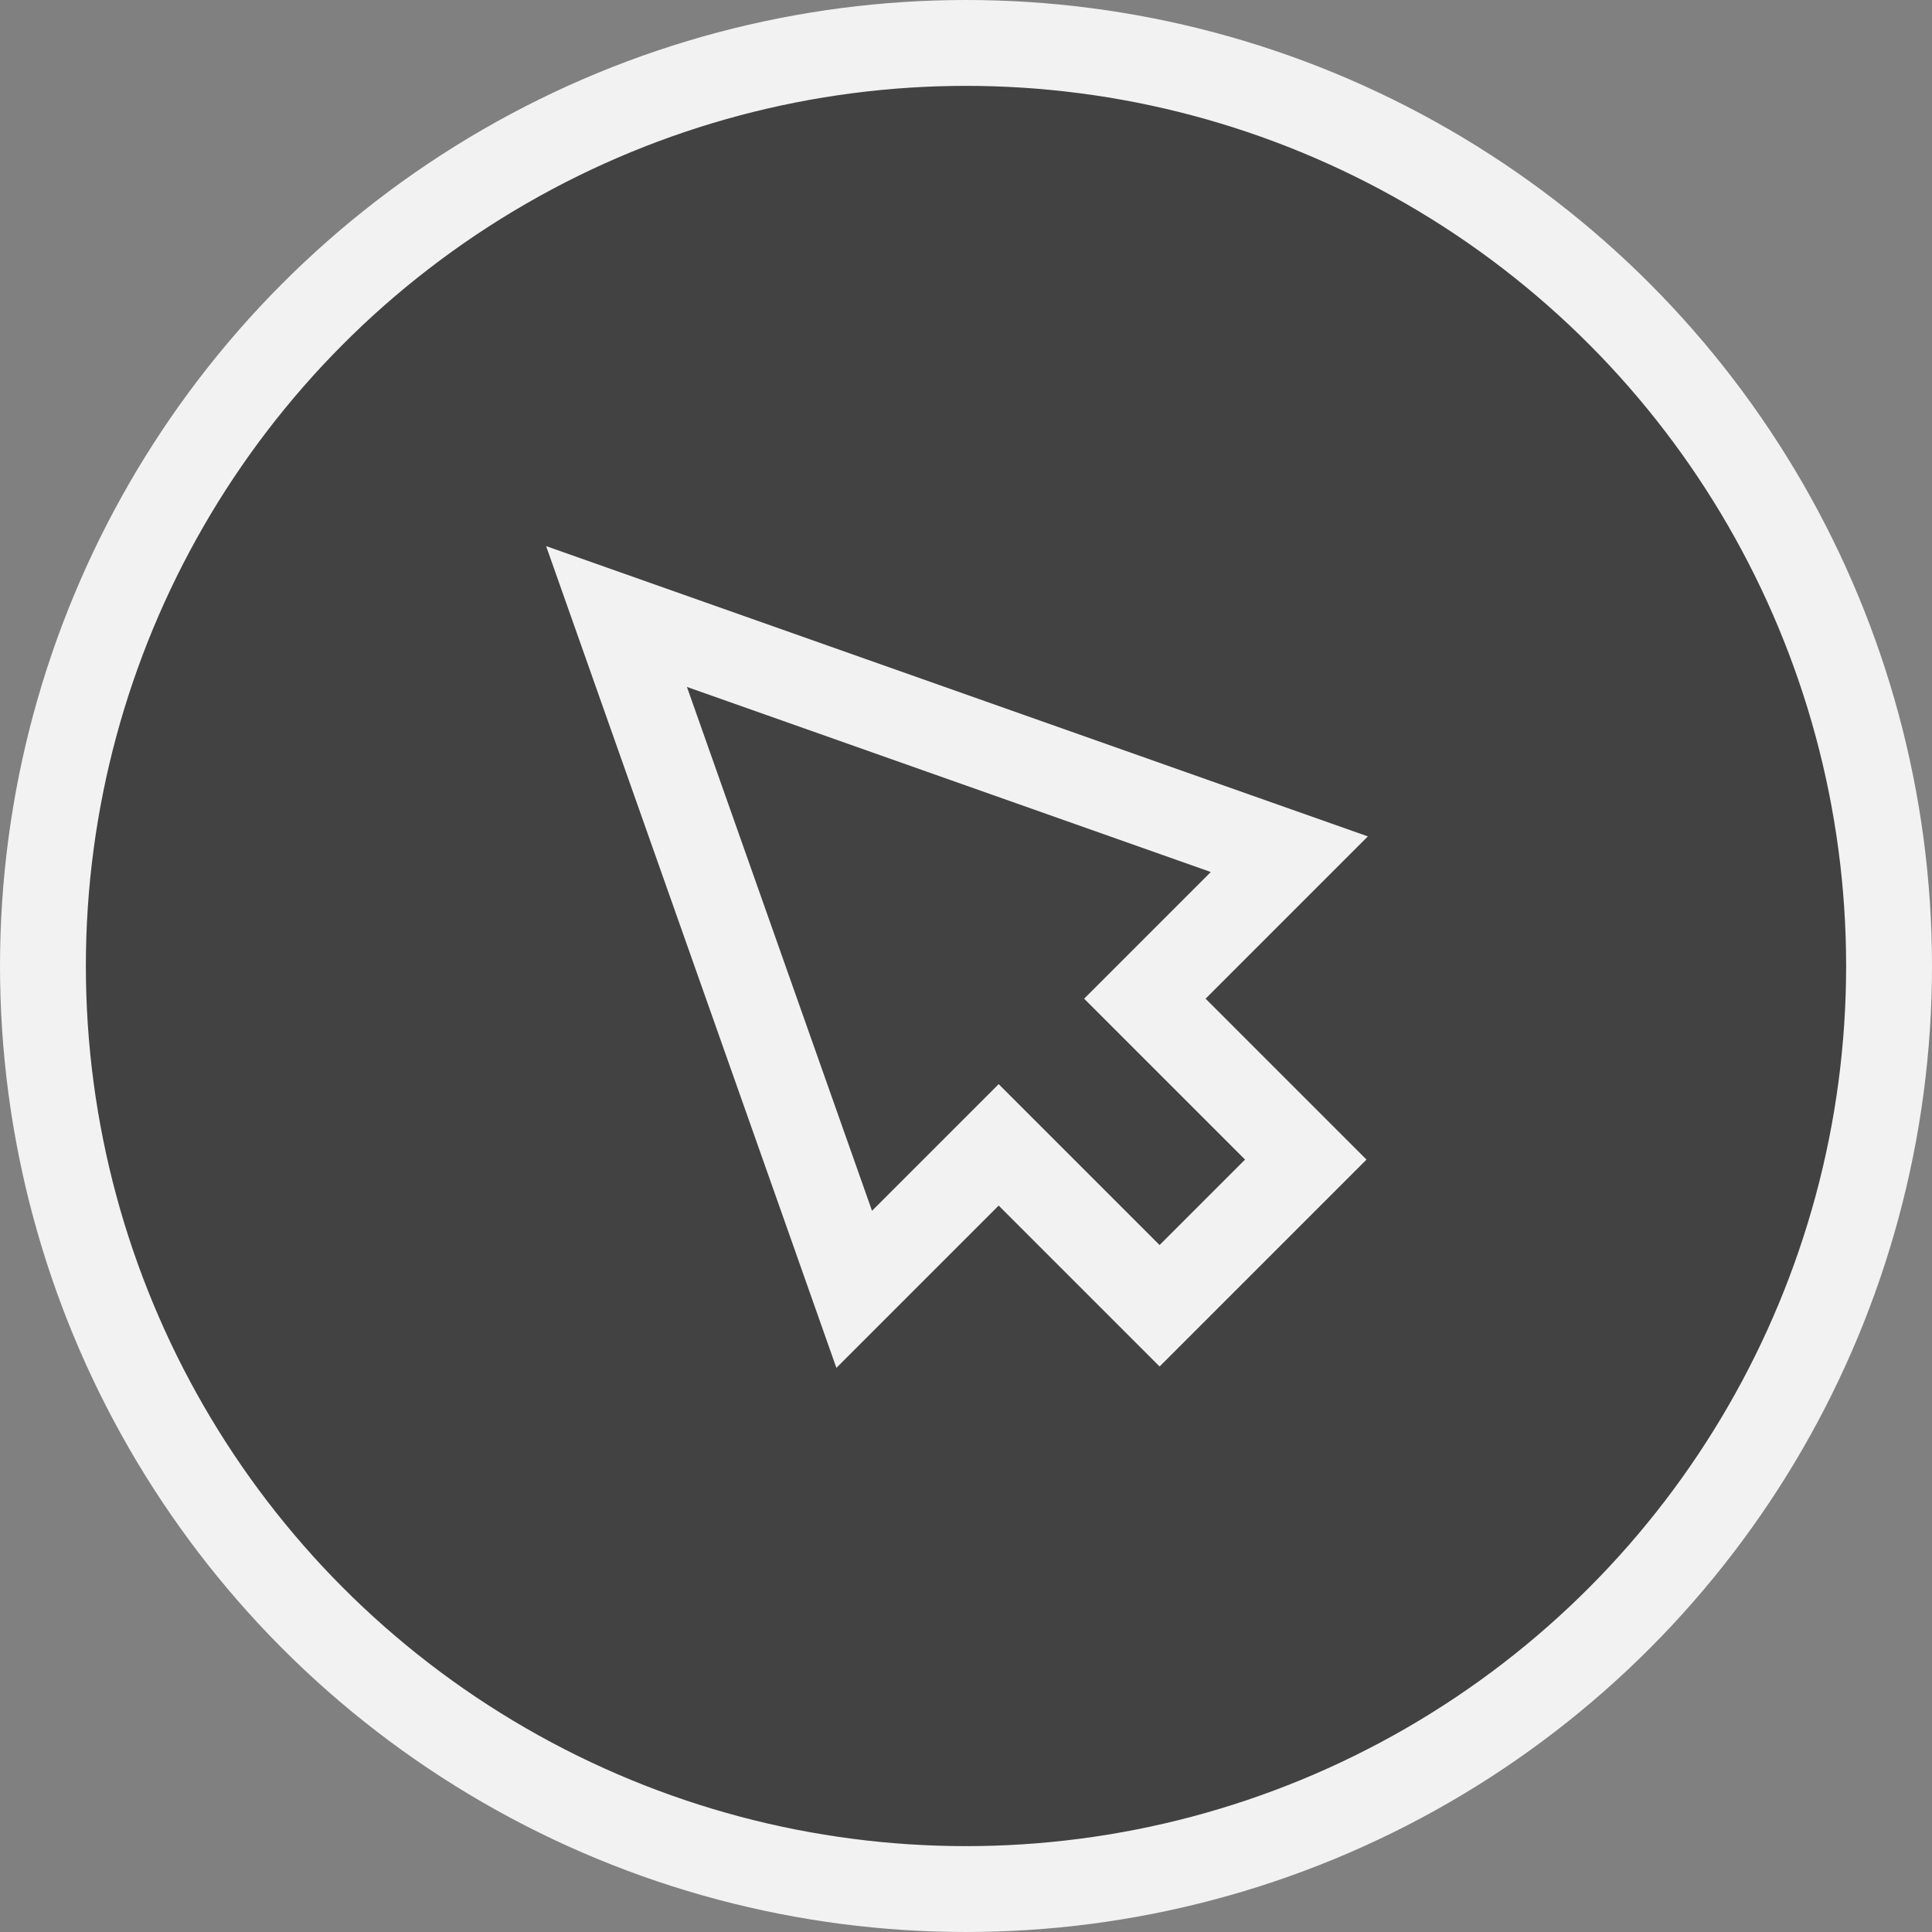 <?xml version="1.0" encoding="UTF-8"?> <svg xmlns="http://www.w3.org/2000/svg" width="45" height="45" viewBox="0 0 45 45" fill="none"><rect x="0" y="0" width="45" height="45" fill="#808080" stroke="none"/> <circle cx="22.5" cy="22.5" r="21.5" fill="#424242" stroke="#F2F2F2" stroke-width="2"></circle> <path d="M16.333 15.057L14.36 14.36L15.057 16.333L19.368 28.535L19.896 30.031L21.018 28.909L23.261 26.666L26.302 29.707L27.009 30.414L27.716 29.707L29.707 27.716L30.414 27.009L29.707 26.302L26.666 23.261L28.909 21.018L30.031 19.896L28.535 19.368L16.333 15.057Z" fill="#424242" stroke="#F2F2F2" stroke-width="2"></path> </svg> 